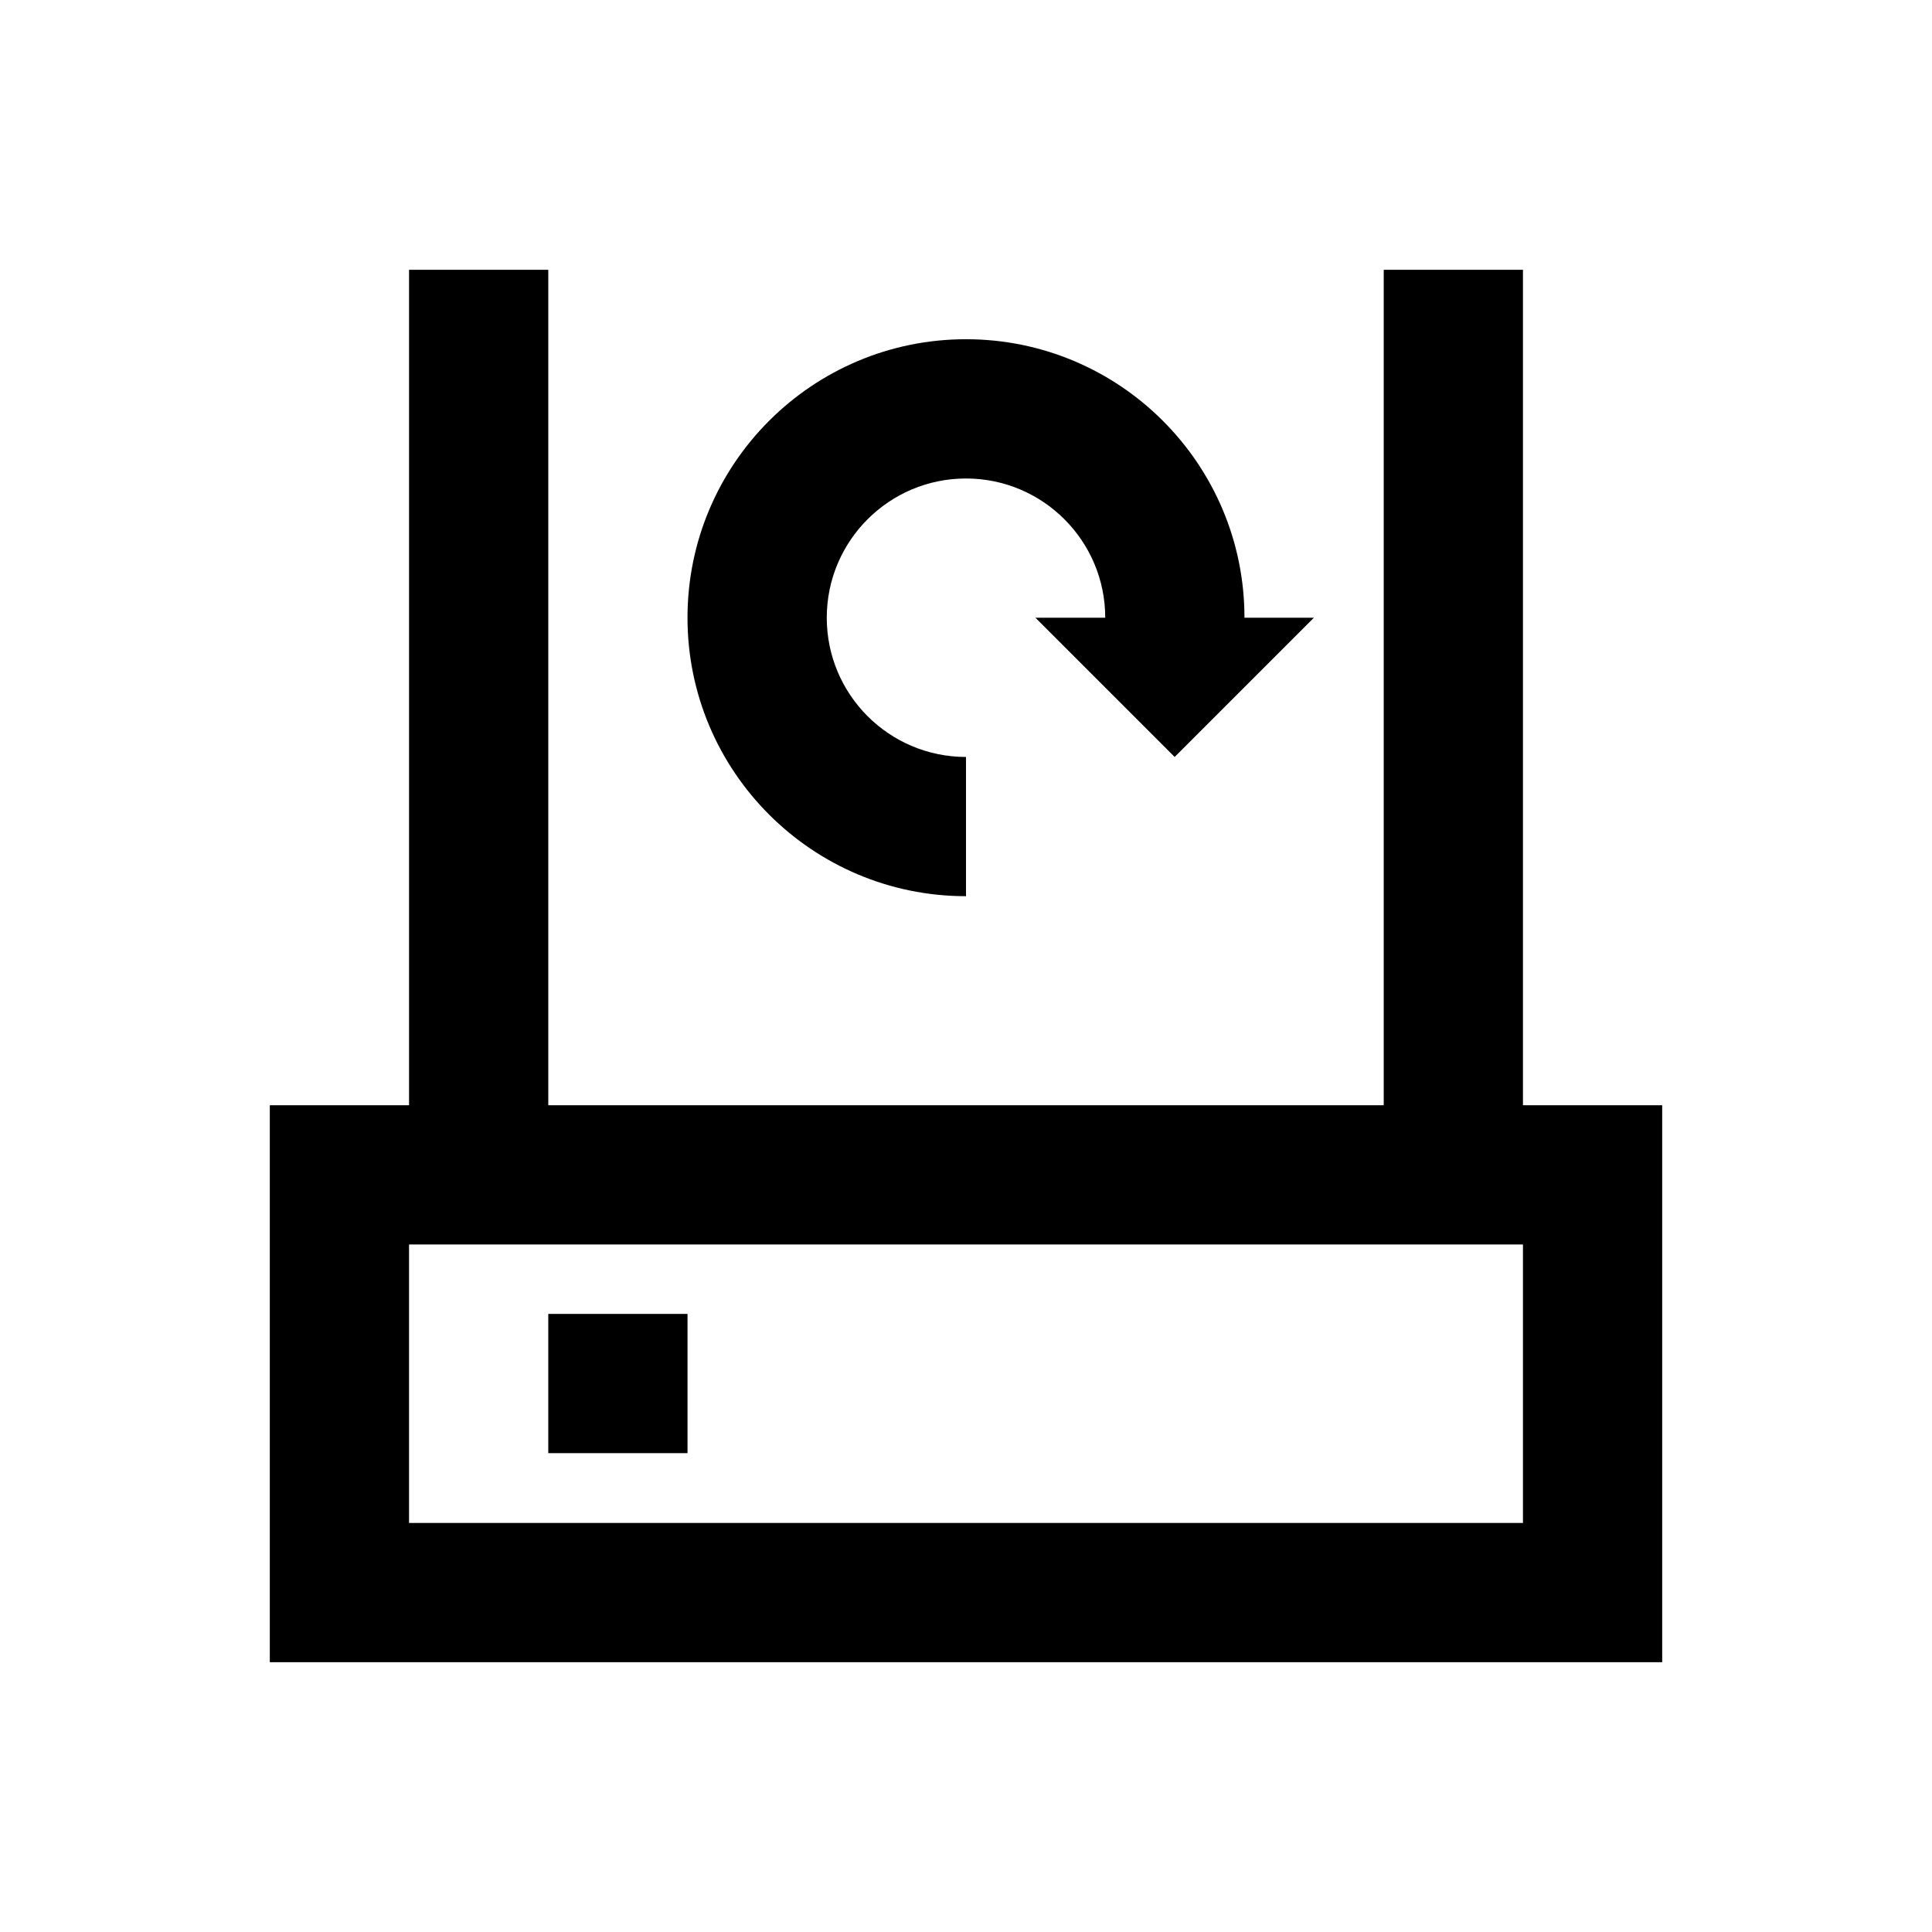 <?xml version="1.0" encoding="UTF-8"?>
<!-- Uploaded to: SVG Repo, www.svgrepo.com, Generator: SVG Repo Mixer Tools -->
<svg fill="#000000" width="800px" height="800px" version="1.1" viewBox="144 144 512 512" xmlns="http://www.w3.org/2000/svg">
 <g>
  <path d="m547.6 436.9v-221.4h-36.898v221.4h-221.4v-221.4h-36.898v221.4h-36.902v147.6h369v-147.6zm0 110.7h-295.2v-73.801h295.2z"/>
  <path d="m400 381.5v-36.898c-20.367 0-36.898-16.531-36.898-36.898s16.531-36.898 36.898-36.898 36.898 16.531 36.898 36.898h-18.5l36.898 36.898 36.898-36.898-18.398-0.004c0-40.738-33.062-73.801-73.801-73.801-40.738 0-73.801 33.062-73.801 73.801 0.004 40.738 33.066 73.801 73.805 73.801z"/>
  <path d="m289.3 492.2h36.898v36.898h-36.898z"/>
 </g>
</svg>